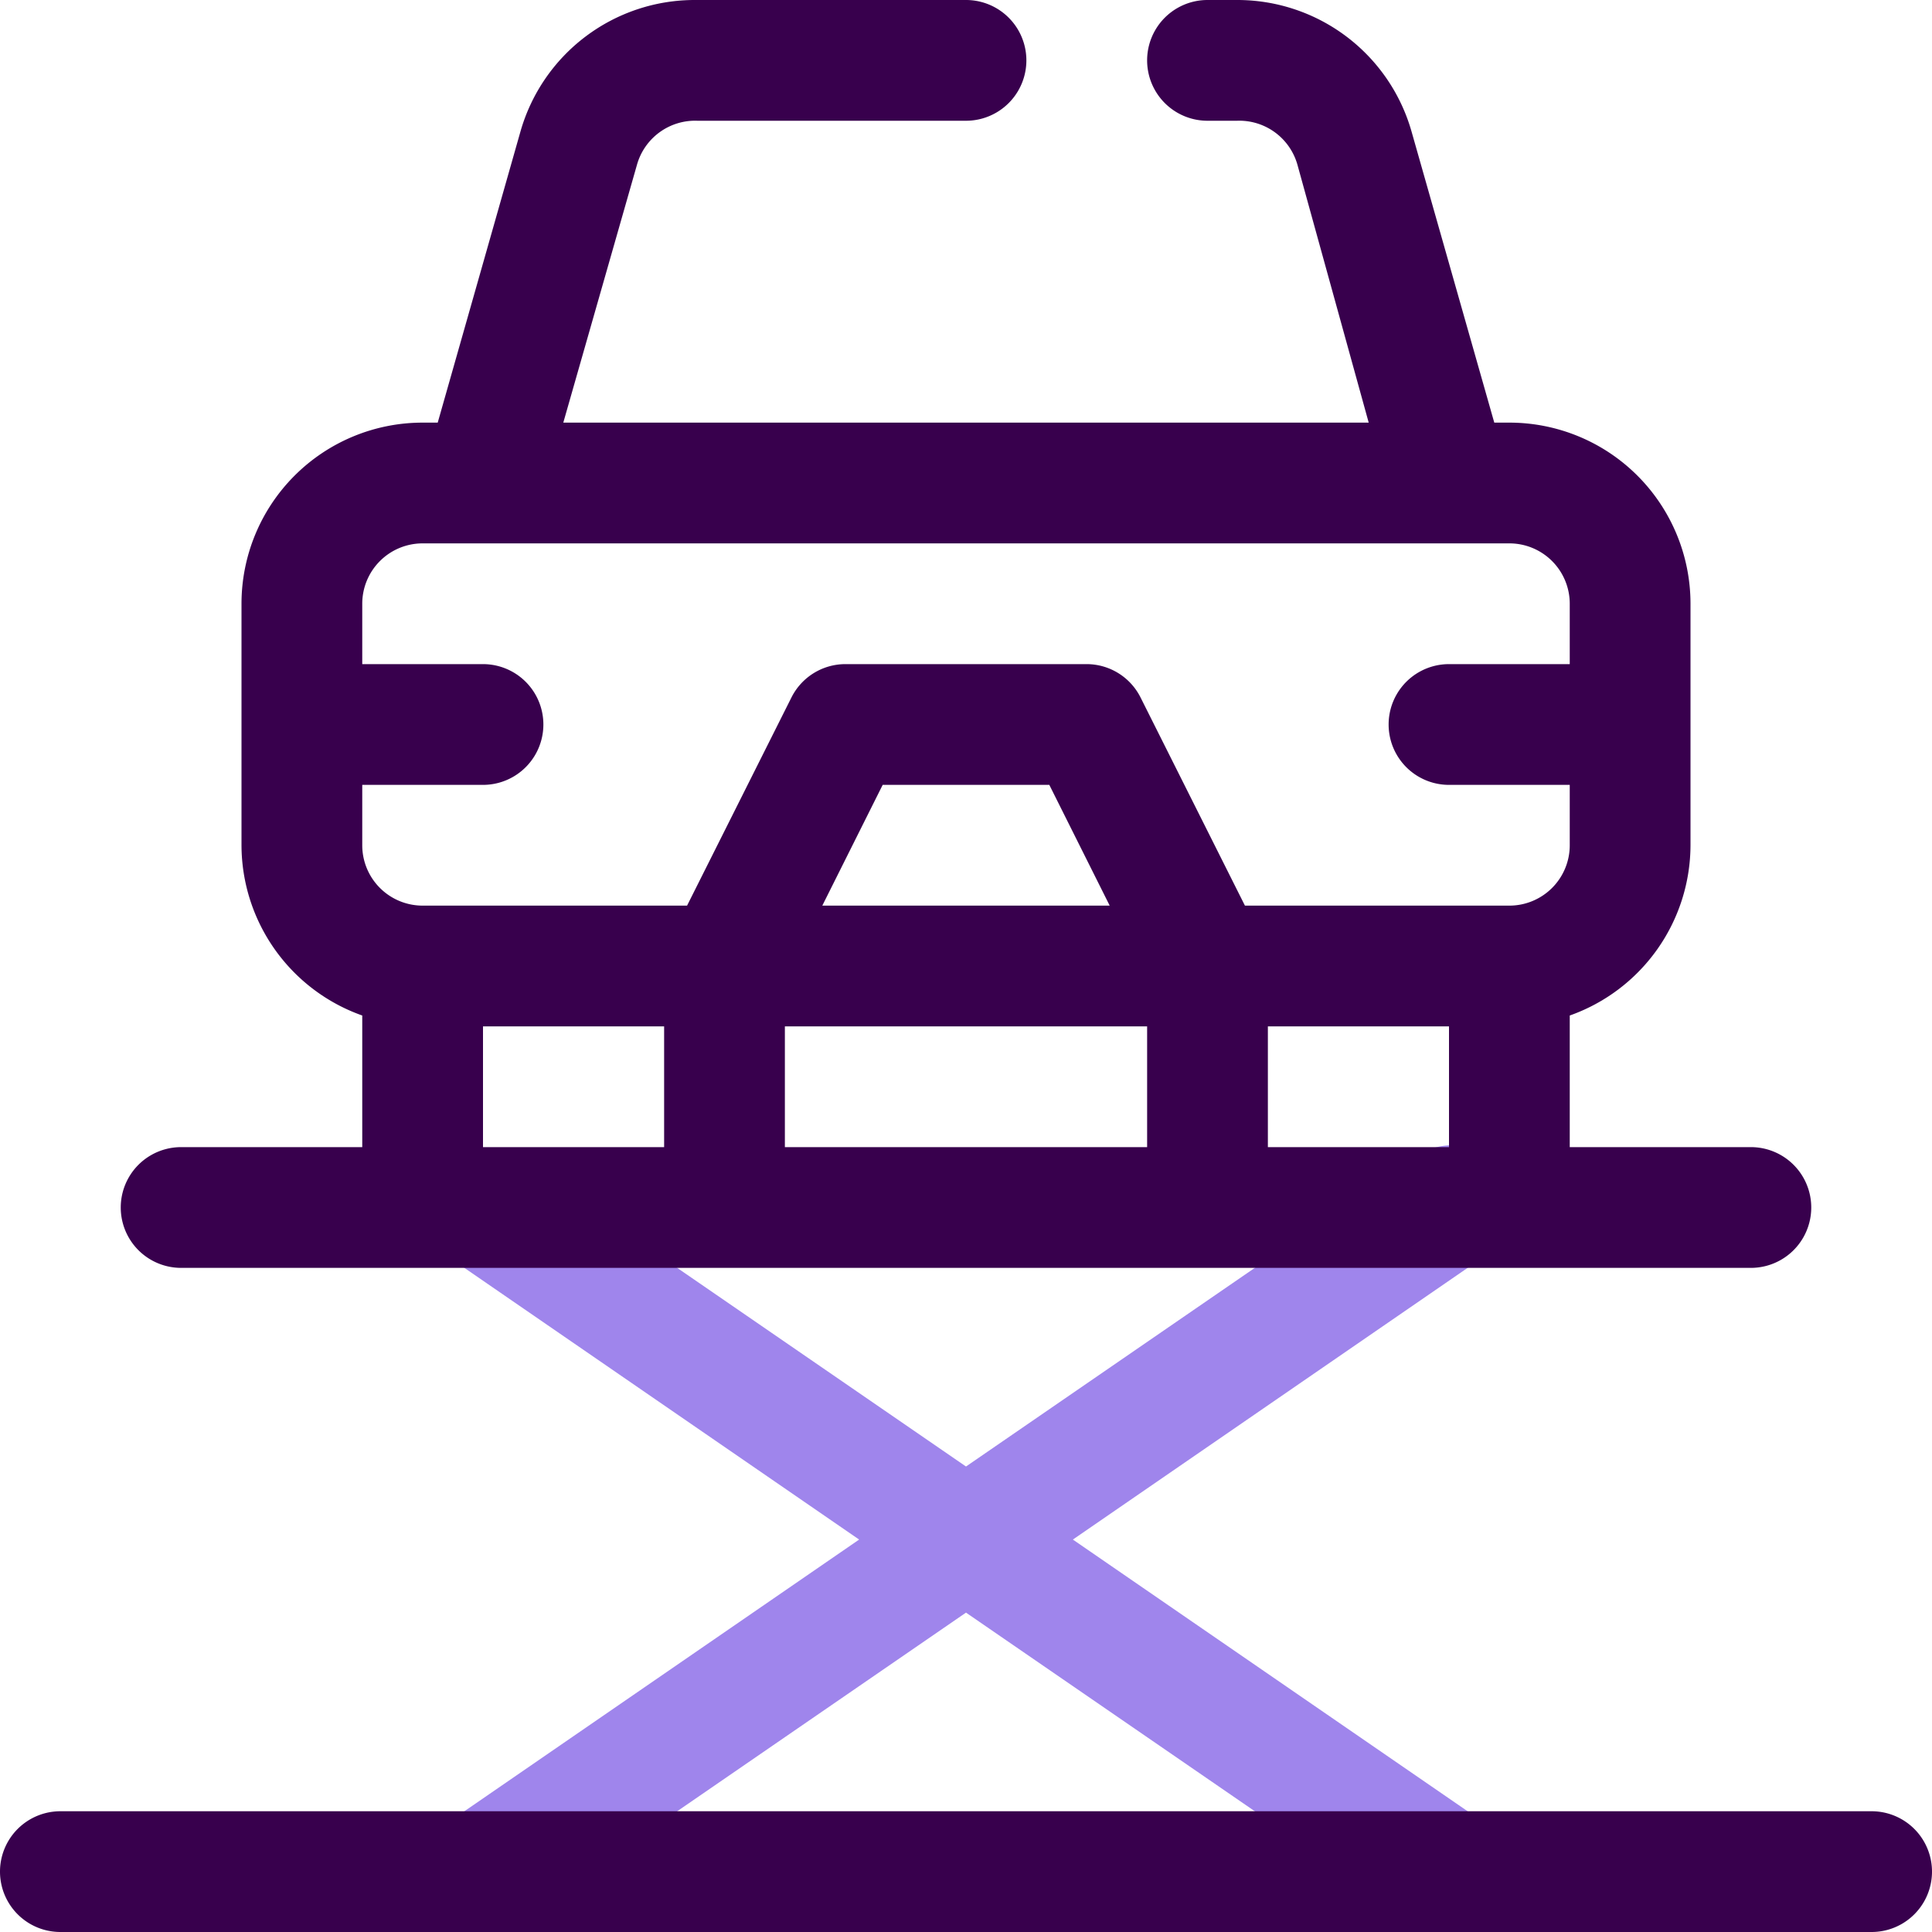 <svg xmlns="http://www.w3.org/2000/svg" viewBox="0 0 32 32"><defs><style>.cls-1{fill:#9f85ec;}.cls-2{fill:#38004d;}</style></defs><title>Lft</title><g id="Lft"><path class="cls-1" d="M17.77,25.5l6.8-4.68a1,1,0,1,0-1.14-1.64L16,24.29,8.57,19.18a1,1,0,0,0-1.14,1.64l6.8,4.68-6.8,4.68a1,1,0,0,0,1.14,1.64L16,26.71l7.43,5.11a1,1,0,0,0,1.14-1.64Z"/><path class="cls-2" d="M31,32H1a1,1,0,0,1,0-2H31a1,1,0,0,1,0,2Z"/><path class="cls-2" d="M29,19H26V16.82A3,3,0,0,0,28,14V10a3,3,0,0,0-3-3h-.25L23.38,2.18A3,3,0,0,0,20.49,0H20a1,1,0,0,0,0,2h.49a1,1,0,0,1,1,.73L22.67,7H9.33l1.22-4.27a1,1,0,0,1,1-.73H16a1,1,0,0,0,0-2H11.51A3,3,0,0,0,8.62,2.18L7.25,7H7a3,3,0,0,0-3,3v4a3,3,0,0,0,2,2.82V19H3a1,1,0,0,0,0,2H29a1,1,0,0,0,0-2ZM7,9H25a1,1,0,0,1,1,1v1H24a1,1,0,0,0,0,2h2v1a1,1,0,0,1-1,1H20.62l-1.73-3.45A1,1,0,0,0,18,11H14a1,1,0,0,0-.89.55L11.38,15H7a1,1,0,0,1-1-1V13H8a1,1,0,0,0,0-2H6V10A1,1,0,0,1,7,9Zm11.38,6H13.62l1-2h2.76ZM8,19V17h3v2Zm5,0V17h6v2Zm8,0V17h3v2Z"/></g></svg>